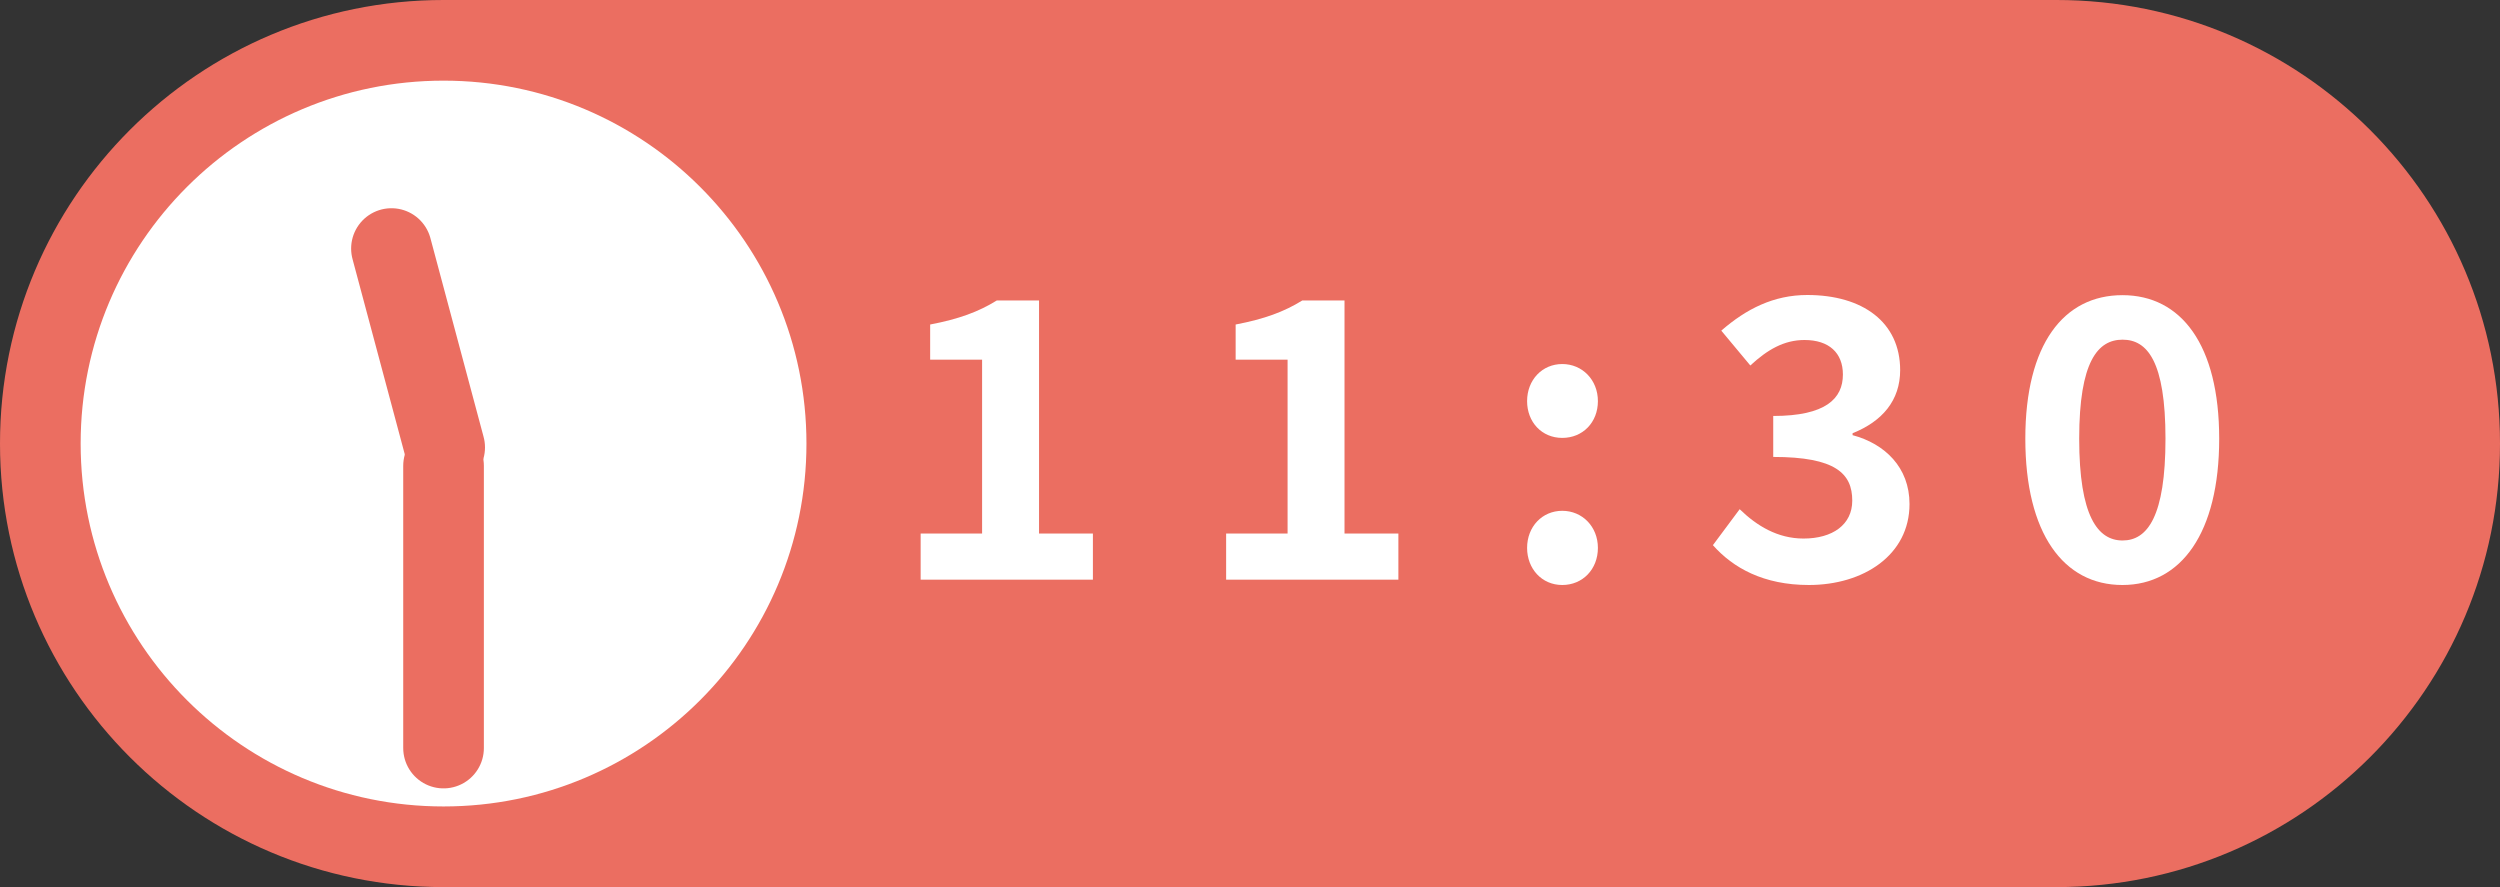 <svg width="155" height="55" viewBox="0 0 155 55" fill="none" xmlns="http://www.w3.org/2000/svg">
<rect x="0" y="0" width="155" height="55" fill="#333333" stroke="none"/>
<path d="M127.5 0H27.5C12.312 0 0 12.312 0 27.5C0 42.688 12.312 55 27.5 55H127.5C142.688 55 155 42.688 155 27.5C155 12.312 142.688 0 127.5 0Z" fill="#EB6E61"/>
<path d="M27.5 50C39.926 50 50 39.926 50 27.5C50 15.074 39.926 5 27.5 5C15.074 5 5 15.074 5 27.5C5 39.926 15.074 50 27.5 50Z" fill="white"/>
<path d="M57.07 33.08H60.89V22.3H57.67V20.12C59.45 19.78 60.67 19.33 61.8 18.63H64.42V33.08H67.76V35.94H57.08V33.08H57.07Z" fill="white"/>
<path d="M76.01 33.08H79.83V22.3H76.61V20.12C78.39 19.78 79.61 19.33 80.74 18.63H83.36V33.08H86.7V35.94H76.02V33.08H76.01Z" fill="white"/>
<path d="M94.68 24.87C94.68 23.55 95.62 22.57 96.86 22.57C98.1 22.57 99.07 23.55 99.07 24.87C99.07 26.19 98.13 27.15 96.86 27.15C95.59 27.15 94.68 26.17 94.68 24.87ZM94.68 33.97C94.68 32.65 95.62 31.67 96.86 31.67C98.1 31.67 99.07 32.65 99.07 33.97C99.07 35.29 98.13 36.27 96.86 36.27C95.59 36.27 94.68 35.26 94.68 33.97Z" fill="white"/>
<path d="M106.2 33.8L107.86 31.57C108.92 32.6 110.21 33.39 111.82 33.39C113.62 33.39 114.84 32.53 114.84 31.04C114.84 29.36 113.81 28.33 109.94 28.33V25.79C113.2 25.79 114.26 24.71 114.26 23.22C114.26 21.88 113.4 21.08 111.88 21.08C110.61 21.08 109.58 21.68 108.52 22.66L106.72 20.5C108.26 19.16 109.96 18.29 112.05 18.29C115.48 18.29 117.81 19.97 117.81 22.95C117.81 24.82 116.71 26.12 114.86 26.86V26.98C116.85 27.51 118.39 28.97 118.39 31.25C118.39 34.42 115.53 36.27 112.15 36.27C109.34 36.27 107.45 35.21 106.2 33.8Z" fill="white"/>
<path d="M125.57 27.2C125.57 21.34 127.95 18.3 131.59 18.3C135.23 18.3 137.59 21.37 137.59 27.2C137.59 33.03 135.24 36.27 131.59 36.27C127.94 36.27 125.57 33.08 125.57 27.2ZM134.26 27.2C134.26 22.4 133.13 21.06 131.6 21.06C130.07 21.06 128.91 22.4 128.91 27.2C128.91 32 130.06 33.51 131.6 33.51C133.14 33.51 134.26 32.02 134.26 27.2Z" fill="white"/>
<path d="M27.5 46.38V28.88" stroke="#EB6E61" stroke-width="5" stroke-linecap="round" stroke-linejoin="round"/>
<path d="M27.57 27.74L24.27 15.41" stroke="#EB6E61" stroke-width="5" stroke-linecap="round" stroke-linejoin="round"/>
</svg>
